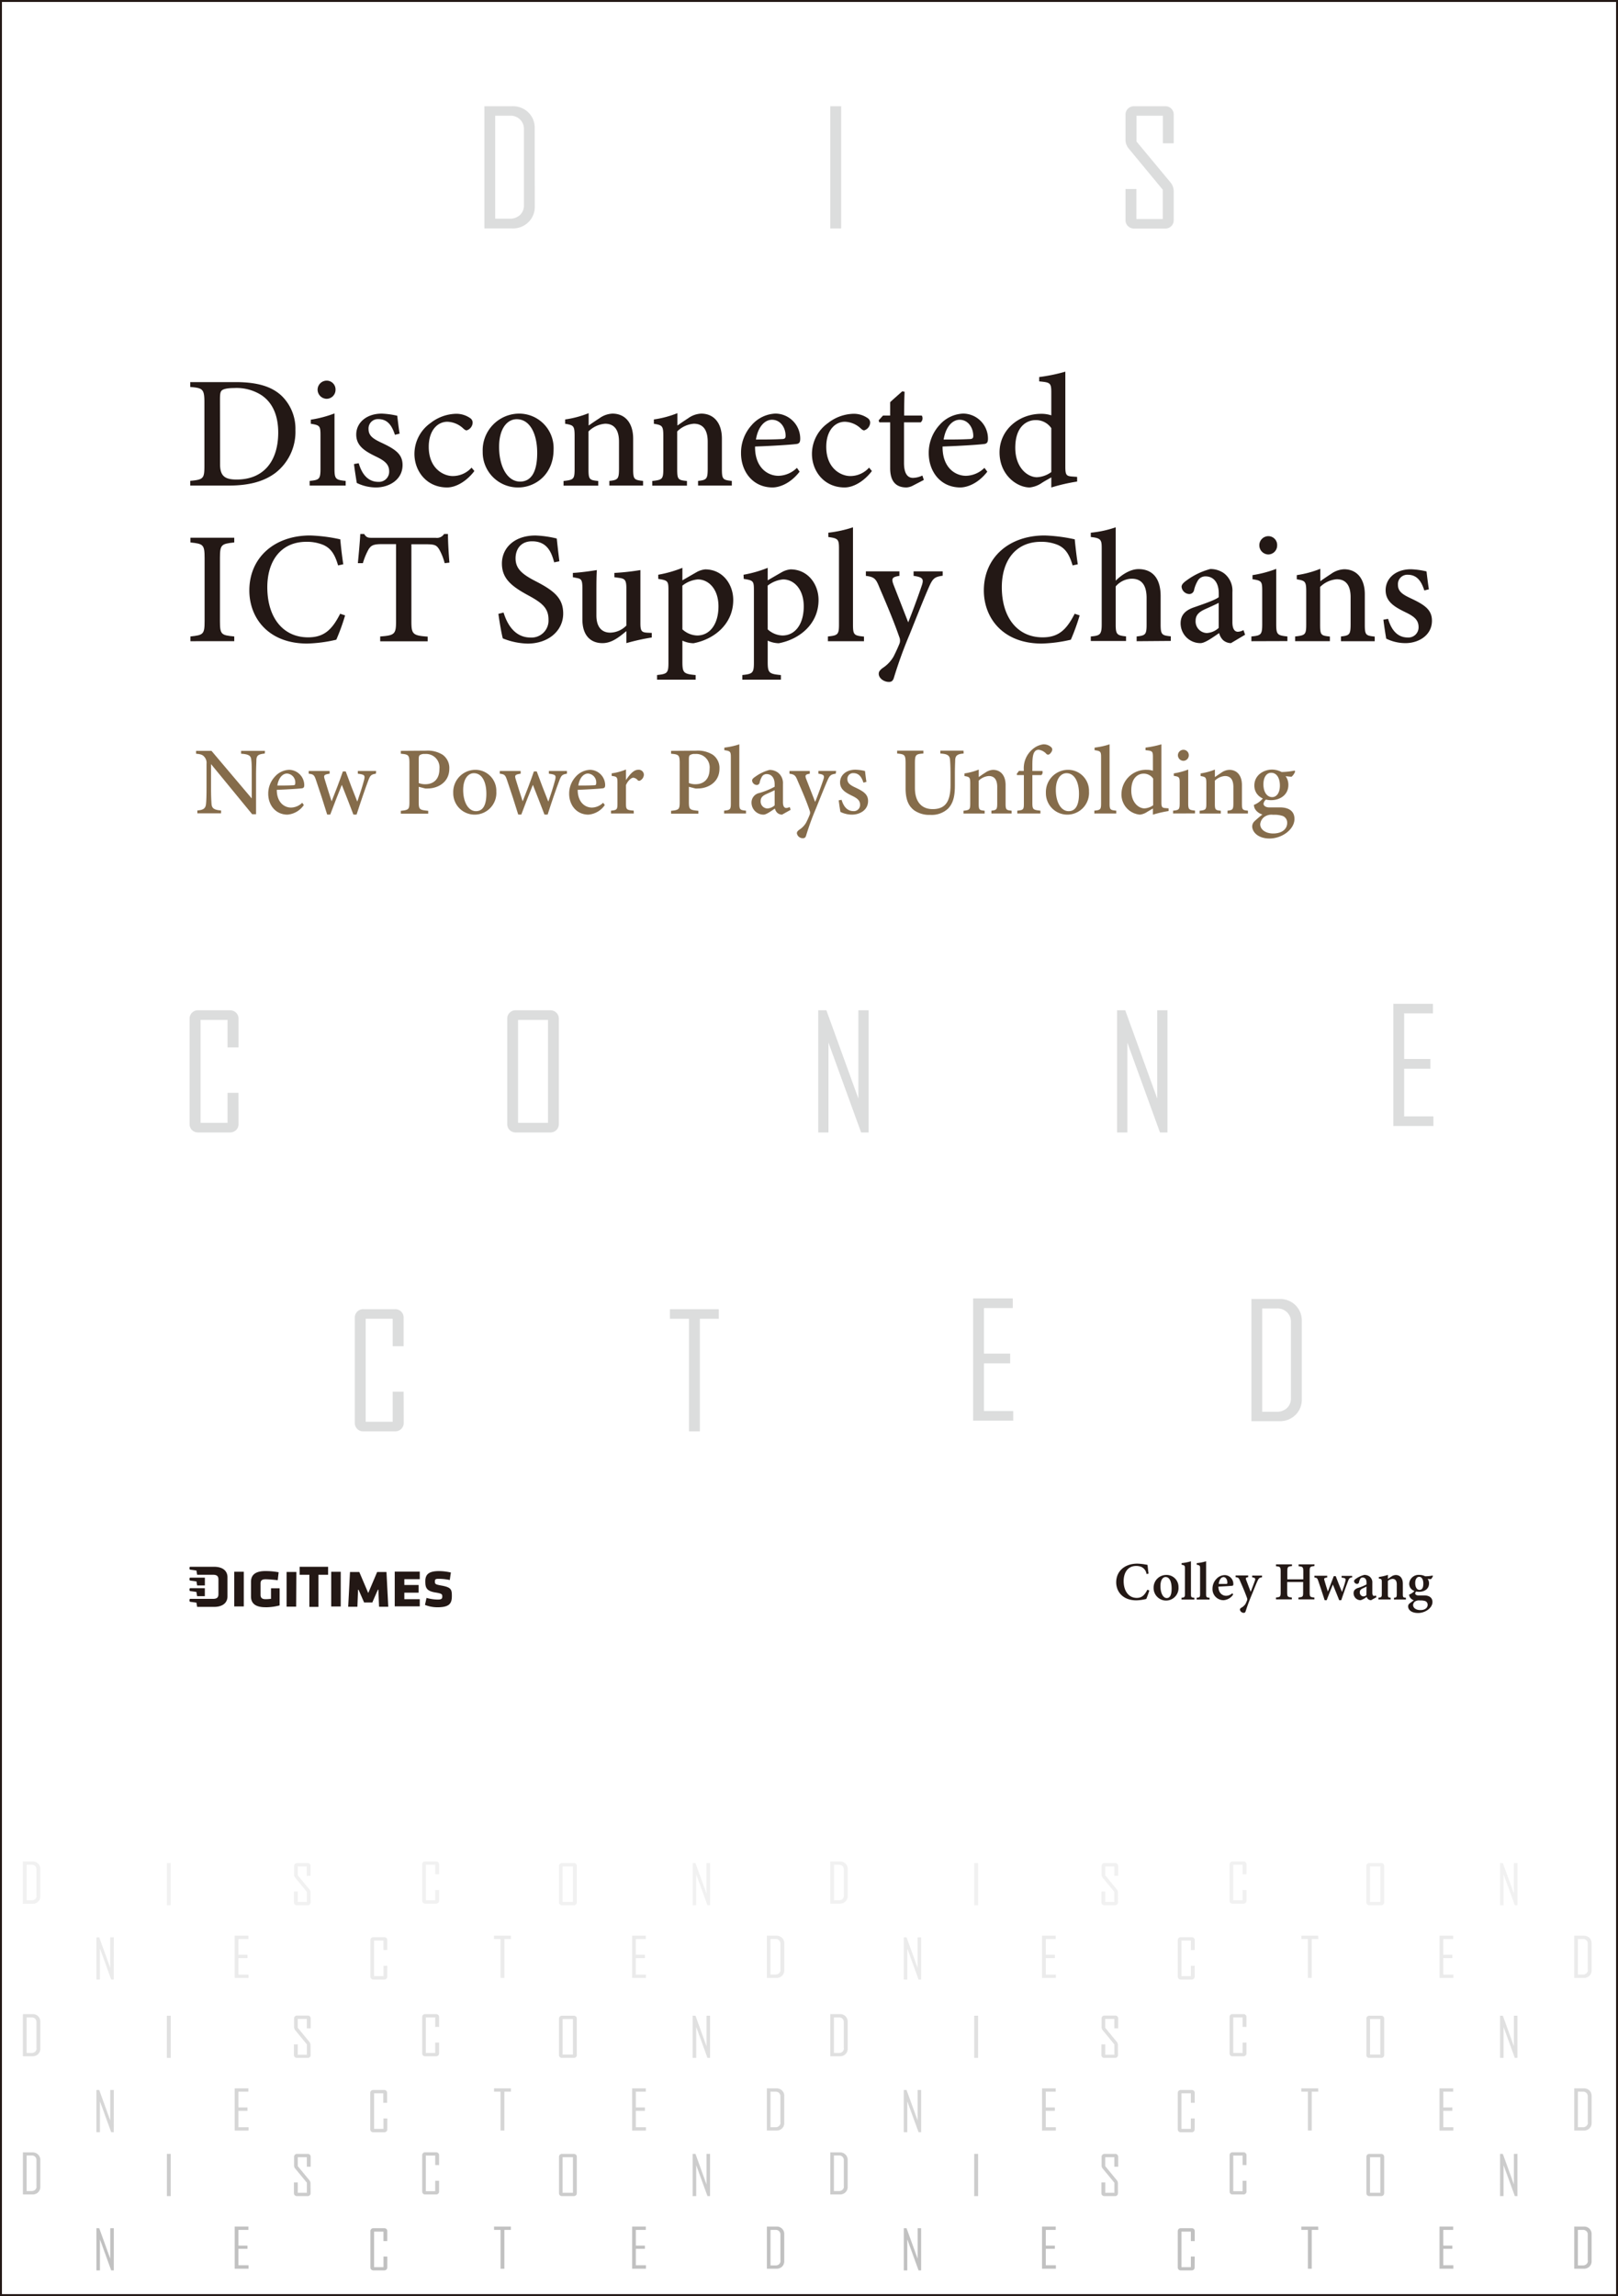 <svg xmlns="http://www.w3.org/2000/svg" viewBox="0 0 419.53 595.28"><rect x="0" y="0" width="419.53" height="595.28" fill="#333333" stroke="none"/><defs><style>.cls-1{fill:#fff;}.cls-1,.cls-2{stroke:#231815;stroke-miterlimit:10;}.cls-2{fill:none;stroke-width:1px;}.cls-3,.cls-4,.cls-5,.cls-6,.cls-7,.cls-8{fill:#bababa;}.cls-3{opacity:0.2;}.cls-4{opacity:0.3;}.cls-5{opacity:0.45;}.cls-6{opacity:0.6;}.cls-7{opacity:0.75;}.cls-8{opacity:0.9;}.cls-9{fill:#231815;}.cls-10{fill:#dcdddd;}.cls-11{fill:#856c4b;}</style></defs><g id="文字"><rect class="cls-1" width="419.53" height="595.28"/></g><g id="chain"><rect class="cls-2" width="419.53" height="595.28"/><path class="cls-3" d="M10.45,491.53A1.89,1.89,0,0,1,9.88,493a1.94,1.94,0,0,1-1.44.56H5.94V482.57h2.5a2,2,0,0,1,1.44.56,1.89,1.89,0,0,1,.57,1.42Zm-1-.1v-6.79a1.16,1.16,0,0,0-1.22-1.21H6.91v9.22h1.3a1.31,1.31,0,0,0,.91-.32A1.16,1.16,0,0,0,9.48,491.43Z"/><path class="cls-3" d="M44.27,493.93h-1V483h1Z"/><path class="cls-3" d="M80.54,493.16a.75.75,0,0,1-.21.55.75.75,0,0,1-.56.22H77a.75.75,0,0,1-.79-.77v-2.78h1v2.69h2.36v-2.6l-3-3.65a1.27,1.27,0,0,1-.32-.83v-2.22a.79.79,0,0,1,.22-.56A.8.8,0,0,1,77,483h2.75a.72.72,0,0,1,.77.77v2.54h-1v-2.45H77.21v2.3l3,3.65a1.24,1.24,0,0,1,.3.82Z"/><path class="cls-3" d="M113.85,492.73a.73.73,0,0,1-.22.56.77.77,0,0,1-.57.22h-2.81a.73.73,0,0,1-.56-.22.77.77,0,0,1-.22-.56v-9.38a.79.79,0,0,1,.22-.56.77.77,0,0,1,.56-.22h2.81a.81.81,0,0,1,.57.22.75.75,0,0,1,.22.56v2.54h-1v-2.46h-2.44v9.22h2.44V490h1Z"/><path class="cls-3" d="M149.56,493.16a.72.72,0,0,1-.22.55.75.75,0,0,1-.56.22h-3.06a.73.73,0,0,1-.56-.22.72.72,0,0,1-.22-.55v-9.39a.75.75,0,0,1,.22-.56.76.76,0,0,1,.56-.21h3.06a.78.78,0,0,1,.56.21.75.75,0,0,1,.22.56Zm-1-.09v-9.21h-2.68v9.21Z"/><path class="cls-3" d="M184.11,493.93h-.67l-2.92-8v8h-.92V483h.73l2.86,7.9V483h.92Z"/><path class="cls-3" d="M219.79,491.53a1.89,1.89,0,0,1-.57,1.42,1.94,1.94,0,0,1-1.43.56h-2.51V482.57h2.51a1.94,1.94,0,0,1,1.43.56,1.89,1.89,0,0,1,.57,1.42Zm-1-.1v-6.79a1.15,1.15,0,0,0-.34-.87,1.18,1.18,0,0,0-.88-.34h-1.34v9.22h1.29a1.34,1.34,0,0,0,.92-.32A1.19,1.19,0,0,0,218.82,491.43Z"/><path class="cls-3" d="M253.61,493.93h-1V483h1Z"/><path class="cls-3" d="M289.88,493.16a.75.75,0,0,1-.21.55.73.73,0,0,1-.56.22h-2.75a.73.73,0,0,1-.56-.22.72.72,0,0,1-.22-.55v-2.78h1v2.69h2.36v-2.6l-3-3.65a1.26,1.26,0,0,1-.31-.83v-2.22a.75.75,0,0,1,.22-.56.76.76,0,0,1,.56-.21h2.75a.76.76,0,0,1,.56.21.78.78,0,0,1,.21.56v2.54h-1v-2.45h-2.36v2.3l3,3.65a1.24,1.24,0,0,1,.3.82Z"/><path class="cls-3" d="M323.2,492.73a.74.74,0,0,1-.23.56.75.75,0,0,1-.56.22h-2.82a.75.75,0,0,1-.56-.22.76.76,0,0,1-.21-.56v-9.38a.74.74,0,0,1,.77-.78h2.82a.79.79,0,0,1,.56.22.75.75,0,0,1,.23.56v2.54h-1v-2.46h-2.43v9.22h2.43V490h1Z"/><path class="cls-3" d="M358.9,493.16a.72.72,0,0,1-.22.55.73.73,0,0,1-.56.22h-3.06a.75.75,0,0,1-.56-.22.75.75,0,0,1-.21-.55v-9.39a.72.72,0,0,1,.77-.77h3.06a.76.76,0,0,1,.56.21.75.75,0,0,1,.22.56Zm-1-.09v-9.21h-2.67v9.21Z"/><path class="cls-3" d="M393.45,493.93h-.67l-2.92-8v8h-.92V483h.73l2.87,7.9V483h.91Z"/><path class="cls-4" d="M29.5,513.19h-.67l-2.92-8.05v8.05H25V502.25h.73l2.86,7.9v-7.9h.92Z"/><path class="cls-4" d="M64.44,512.77H60.85V501.83H64.4v.86H61.82v4.08h2.35v.87H61.82v4.27h2.62Z"/><path class="cls-4" d="M100.42,512.41a.73.73,0,0,1-.22.56.81.81,0,0,1-.57.22H96.82a.77.77,0,0,1-.56-.22.73.73,0,0,1-.22-.56V503a.75.75,0,0,1,.78-.78h2.81a.77.77,0,0,1,.57.22.73.73,0,0,1,.22.56v2.54h-1v-2.46H97v9.22h2.43v-2.69h1Z"/><path class="cls-4" d="M167.49,512.77H163.9V501.83h3.55v.86h-2.58v4.08h2.35v.87h-2.35v4.27h2.62Z"/><path class="cls-4" d="M203.35,510.79a1.89,1.89,0,0,1-.57,1.42,2,2,0,0,1-1.44.56h-2.5V501.83h2.5a2,2,0,0,1,1.44.56,1.89,1.89,0,0,1,.57,1.42Zm-1-.1v-6.8A1.18,1.18,0,0,0,202,503a1.22,1.22,0,0,0-.88-.33h-1.35v9.22h1.3a1.27,1.27,0,0,0,.91-.33A1.14,1.14,0,0,0,202.38,510.69Z"/><path class="cls-4" d="M132.47,502.69h-1.69v10.08h-1V502.69H128.1v-.86h4.37Z"/><path class="cls-4" d="M238.84,513.19h-.67l-2.92-8.05v8.05h-.91V502.25h.72l2.87,7.9v-7.9h.91Z"/><path class="cls-4" d="M273.78,512.77h-3.59V501.83h3.55v.86h-2.58v4.08h2.35v.87h-2.35v4.27h2.62Z"/><path class="cls-4" d="M309.76,512.41a.73.73,0,0,1-.22.56.8.8,0,0,1-.56.22h-2.82a.75.75,0,0,1-.78-.78V503a.77.77,0,0,1,.22-.56.73.73,0,0,1,.56-.22H309a.76.76,0,0,1,.56.22.73.73,0,0,1,.22.56v2.54h-1v-2.46h-2.44v9.22h2.44v-2.69h1Z"/><path class="cls-4" d="M376.84,512.77h-3.59V501.83h3.55v.86h-2.58v4.08h2.35v.87h-2.35v4.27h2.62Z"/><path class="cls-4" d="M412.69,510.79a1.89,1.89,0,0,1-.57,1.42,2,2,0,0,1-1.43.56h-2.51V501.83h2.51a2,2,0,0,1,1.44.56,1.92,1.92,0,0,1,.56,1.42Zm-1-.1v-6.8a1.15,1.15,0,0,0-.34-.87,1.22,1.22,0,0,0-.88-.33h-1.34v9.22h1.29a1.3,1.3,0,0,0,.92-.33A1.17,1.17,0,0,0,411.72,510.69Z"/><path class="cls-4" d="M341.81,502.69h-1.69v10.08h-1V502.69h-1.7v-.86h4.36Z"/><path class="cls-5" d="M10.45,531.11a1.91,1.91,0,0,1-.57,1.42,2,2,0,0,1-1.44.55H5.94V522.15h2.5a2,2,0,0,1,1.44.55,1.91,1.91,0,0,1,.57,1.42Zm-1-.1v-6.8a1.18,1.18,0,0,0-.34-.87,1.22,1.22,0,0,0-.88-.33H6.91v9.21h1.3a1.31,1.31,0,0,0,.91-.32A1.15,1.15,0,0,0,9.48,531Z"/><path class="cls-5" d="M44.27,533.5h-1V522.57h1Z"/><path class="cls-5" d="M80.54,532.73a.72.72,0,0,1-.77.77H77a.8.8,0,0,1-.57-.21.79.79,0,0,1-.22-.56V530h1v2.69h2.36V530l-3-3.65a1.27,1.27,0,0,1-.32-.83v-2.22a.74.74,0,0,1,.79-.77h2.75a.78.78,0,0,1,.56.21.79.79,0,0,1,.21.56v2.55h-1v-2.46H77.21v2.3l3,3.65a1.26,1.26,0,0,1,.3.82Z"/><path class="cls-5" d="M113.85,532.31a.75.75,0,0,1-.22.56.8.8,0,0,1-.57.21h-2.81a.76.76,0,0,1-.56-.21.79.79,0,0,1-.22-.56v-9.39a.79.79,0,0,1,.22-.56.76.76,0,0,1,.56-.21h2.81a.8.8,0,0,1,.57.21.75.75,0,0,1,.22.56v2.55h-1V523h-2.44v9.21h2.44v-2.69h1Z"/><path class="cls-5" d="M149.56,532.73a.75.75,0,0,1-.22.56.78.78,0,0,1-.56.21h-3.06a.76.76,0,0,1-.56-.21.75.75,0,0,1-.22-.56v-9.39a.74.74,0,0,1,.78-.77h3.06a.78.78,0,0,1,.56.21.76.76,0,0,1,.22.56Zm-1-.09v-9.21h-2.68v9.21Z"/><path class="cls-5" d="M184.11,533.5h-.67l-2.92-8v8h-.92V522.57h.73l2.86,7.9v-7.9h.92Z"/><path class="cls-5" d="M219.79,531.11a1.91,1.91,0,0,1-.57,1.42,2,2,0,0,1-1.43.55h-2.51V522.15h2.51a1.94,1.94,0,0,1,1.43.55,1.91,1.91,0,0,1,.57,1.42Zm-1-.1v-6.8a1.15,1.15,0,0,0-.34-.87,1.22,1.22,0,0,0-.88-.33h-1.34v9.21h1.29a1.34,1.34,0,0,0,.92-.32A1.18,1.18,0,0,0,218.82,531Z"/><path class="cls-5" d="M253.61,533.5h-1V522.57h1Z"/><path class="cls-5" d="M289.88,532.73a.78.78,0,0,1-.21.56.76.76,0,0,1-.56.21h-2.75a.76.76,0,0,1-.56-.21.75.75,0,0,1-.22-.56V530h1v2.69h2.36V530l-3-3.65a1.26,1.26,0,0,1-.31-.83v-2.22a.74.74,0,0,1,.78-.77h2.75a.76.76,0,0,1,.56.21.79.79,0,0,1,.21.56v2.55h-1v-2.46h-2.36v2.3l3,3.65a1.26,1.26,0,0,1,.3.82Z"/><path class="cls-5" d="M323.2,532.31a.75.75,0,0,1-.23.56.78.78,0,0,1-.56.21h-2.82a.72.72,0,0,1-.77-.77v-9.39a.72.72,0,0,1,.77-.77h2.82a.78.78,0,0,1,.56.21.75.75,0,0,1,.23.56v2.55h-1V523h-2.43v9.21h2.43v-2.69h1Z"/><path class="cls-5" d="M358.9,532.73a.75.75,0,0,1-.22.56.76.76,0,0,1-.56.21h-3.06a.72.72,0,0,1-.77-.77v-9.39a.79.79,0,0,1,.21-.56.78.78,0,0,1,.56-.21h3.06a.74.74,0,0,1,.78.77Zm-1-.09v-9.21h-2.67v9.21Z"/><path class="cls-5" d="M393.45,533.5h-.67l-2.92-8v8h-.92V522.57h.73l2.87,7.9v-7.9h.91Z"/><path class="cls-6" d="M29.5,552.76h-.67l-2.92-8v8H25V541.82h.73l2.86,7.91v-7.91h.92Z"/><path class="cls-6" d="M64.44,552.34H60.85V541.4H64.4v.86H61.82v4.08h2.35v.88H61.82v4.26h2.62Z"/><path class="cls-6" d="M100.42,552a.73.73,0,0,1-.22.56.77.77,0,0,1-.57.22H96.82A.75.75,0,0,1,96,552V542.6a.73.73,0,0,1,.22-.56.77.77,0,0,1,.56-.22h2.81a.81.81,0,0,1,.57.22.73.73,0,0,1,.22.56v2.54h-1v-2.46H97v9.22h2.43v-2.69h1Z"/><path class="cls-6" d="M167.49,552.34H163.9V541.4h3.55v.86h-2.58v4.08h2.35v.88h-2.35v4.26h2.62Z"/><path class="cls-6" d="M203.35,550.36a1.89,1.89,0,0,1-.57,1.42,2,2,0,0,1-1.44.56h-2.5V541.4h2.5a2,2,0,0,1,1.44.56,1.89,1.89,0,0,1,.57,1.42Zm-1-.1v-6.8a1.2,1.2,0,0,0-.34-.87,1.22,1.22,0,0,0-.88-.33h-1.35v9.22h1.3a1.27,1.27,0,0,0,.91-.33A1.12,1.12,0,0,0,202.38,550.26Z"/><path class="cls-6" d="M132.47,542.26h-1.69v10.08h-1V542.26H128.1v-.86h4.37Z"/><path class="cls-6" d="M238.84,552.76h-.67l-2.92-8v8h-.91V541.82h.72l2.87,7.91v-7.91h.91Z"/><path class="cls-6" d="M273.78,552.34h-3.59V541.4h3.55v.86h-2.58v4.08h2.35v.88h-2.35v4.26h2.62Z"/><path class="cls-6" d="M309.76,552a.73.73,0,0,1-.22.56.76.76,0,0,1-.56.22h-2.82a.73.73,0,0,1-.56-.22.77.77,0,0,1-.22-.56V542.6a.75.75,0,0,1,.78-.78H309a.8.8,0,0,1,.56.22.73.73,0,0,1,.22.56v2.54h-1v-2.46h-2.44v9.22h2.44v-2.69h1Z"/><path class="cls-6" d="M376.84,552.34h-3.59V541.4h3.55v.86h-2.58v4.08h2.35v.88h-2.35v4.26h2.62Z"/><path class="cls-6" d="M412.69,550.36a1.89,1.89,0,0,1-.57,1.42,2,2,0,0,1-1.43.56h-2.51V541.4h2.51a2,2,0,0,1,1.44.56,1.92,1.92,0,0,1,.56,1.42Zm-1-.1v-6.8a1.16,1.16,0,0,0-.34-.87,1.22,1.22,0,0,0-.88-.33h-1.34v9.22h1.29a1.3,1.3,0,0,0,.92-.33A1.15,1.15,0,0,0,411.72,550.26Z"/><path class="cls-6" d="M341.81,542.26h-1.69v10.08h-1V542.26h-1.7v-.86h4.36Z"/><path class="cls-7" d="M10.45,566.93a1.89,1.89,0,0,1-.57,1.42,2,2,0,0,1-1.44.56H5.94V558h2.5a2,2,0,0,1,1.44.56,1.89,1.89,0,0,1,.57,1.42Zm-1-.1V560a1.15,1.15,0,0,0-1.22-1.2H6.91v9.22h1.3a1.27,1.27,0,0,0,.91-.33A1.12,1.12,0,0,0,9.48,566.83Z"/><path class="cls-7" d="M44.27,569.33h-1V558.39h1Z"/><path class="cls-7" d="M80.54,568.55a.76.76,0,0,1-.21.56.75.75,0,0,1-.56.22H77a.75.75,0,0,1-.79-.78v-2.77h1v2.69h2.36v-2.61l-3-3.64a1.29,1.29,0,0,1-.32-.83v-2.22a.79.79,0,0,1,.22-.56.81.81,0,0,1,.57-.22h2.75a.74.74,0,0,1,.77.78v2.54h-1v-2.46H77.21v2.31l3,3.65a1.23,1.23,0,0,1,.3.81Z"/><path class="cls-7" d="M113.85,568.13a.73.73,0,0,1-.22.56.77.77,0,0,1-.57.22h-2.81a.73.73,0,0,1-.56-.22.77.77,0,0,1-.22-.56v-9.38a.75.75,0,0,1,.78-.78h2.81a.81.81,0,0,1,.57.22.73.73,0,0,1,.22.56v2.54h-1v-2.46h-2.44v9.22h2.44v-2.69h1Z"/><path class="cls-7" d="M149.56,568.55a.73.73,0,0,1-.22.56.75.75,0,0,1-.56.22h-3.06a.75.75,0,0,1-.78-.78v-9.38a.75.75,0,0,1,.22-.56.77.77,0,0,1,.56-.22h3.06a.79.79,0,0,1,.56.22.75.75,0,0,1,.22.56Zm-1-.08v-9.22h-2.68v9.22Z"/><path class="cls-7" d="M184.11,569.33h-.67l-2.92-8v8h-.92V558.39h.73l2.86,7.91v-7.91h.92Z"/><path class="cls-7" d="M219.79,566.93a1.89,1.89,0,0,1-.57,1.42,2,2,0,0,1-1.43.56h-2.51V558h2.51a1.94,1.94,0,0,1,1.43.56,1.89,1.89,0,0,1,.57,1.42Zm-1-.1V560a1.18,1.18,0,0,0-.34-.87,1.22,1.22,0,0,0-.88-.33h-1.34v9.22h1.29a1.3,1.3,0,0,0,.92-.33A1.15,1.15,0,0,0,218.82,566.83Z"/><path class="cls-7" d="M253.61,569.33h-1V558.39h1Z"/><path class="cls-7" d="M289.88,568.55a.76.76,0,0,1-.21.56.73.73,0,0,1-.56.22h-2.75a.75.75,0,0,1-.78-.78v-2.77h1v2.69h2.36v-2.61l-3-3.64a1.28,1.28,0,0,1-.31-.83v-2.22a.75.75,0,0,1,.22-.56.77.77,0,0,1,.56-.22h2.75a.77.77,0,0,1,.56.22.78.78,0,0,1,.21.56v2.54h-1v-2.46h-2.36v2.31l3,3.65a1.23,1.23,0,0,1,.3.81Z"/><path class="cls-7" d="M323.2,568.13a.74.74,0,0,1-.23.56.75.75,0,0,1-.56.22h-2.82a.75.75,0,0,1-.56-.22.76.76,0,0,1-.21-.56v-9.38a.76.76,0,0,1,.21-.56.79.79,0,0,1,.56-.22h2.82a.79.79,0,0,1,.56.22.74.74,0,0,1,.23.56v2.54h-1v-2.46h-2.43v9.22h2.43v-2.69h1Z"/><path class="cls-7" d="M358.9,568.55a.75.75,0,0,1-.78.78h-3.06a.75.75,0,0,1-.56-.22.76.76,0,0,1-.21-.56v-9.38a.74.74,0,0,1,.77-.78h3.06a.77.77,0,0,1,.56.22.75.75,0,0,1,.22.56Zm-1-.08v-9.22h-2.67v9.22Z"/><path class="cls-7" d="M393.45,569.33h-.67l-2.92-8v8h-.92V558.39h.73l2.87,7.91v-7.91h.91Z"/><path class="cls-8" d="M29.5,588.59h-.67l-2.92-8.05v8.05H25V577.65h.73l2.86,7.9v-7.9h.92Z"/><path class="cls-8" d="M64.44,588.16H60.85V577.23H64.4v.86H61.82v4.08h2.35V583H61.82v4.26h2.62Z"/><path class="cls-8" d="M100.42,587.81a.75.75,0,0,1-.22.56.81.81,0,0,1-.57.22H96.82a.77.77,0,0,1-.56-.22.75.75,0,0,1-.22-.56v-9.38a.75.75,0,0,1,.78-.78h2.81a.77.77,0,0,1,.57.22.73.73,0,0,1,.22.56V581h-1v-2.46H97v9.22h2.43V585h1Z"/><path class="cls-8" d="M167.49,588.16H163.9V577.23h3.55v.86h-2.58v4.08h2.35V583h-2.35v4.26h2.62Z"/><path class="cls-8" d="M203.35,586.19a1.91,1.91,0,0,1-.57,1.42,2,2,0,0,1-1.44.55h-2.5V577.23h2.5a1.94,1.94,0,0,1,1.44.55,1.91,1.91,0,0,1,.57,1.43Zm-1-.1v-6.8a1.18,1.18,0,0,0-.34-.87,1.22,1.22,0,0,0-.88-.33h-1.35v9.21h1.3A1.27,1.27,0,0,0,202,587,1.14,1.14,0,0,0,202.38,586.09Z"/><path class="cls-8" d="M132.47,578.09h-1.69v10.07h-1V578.09H128.1v-.86h4.37Z"/><path class="cls-8" d="M238.84,588.59h-.67l-2.92-8.05v8.05h-.91V577.65h.72l2.87,7.9v-7.9h.91Z"/><path class="cls-8" d="M273.78,588.16h-3.59V577.23h3.55v.86h-2.58v4.08h2.35V583h-2.35v4.26h2.62Z"/><path class="cls-8" d="M309.76,587.81a.75.75,0,0,1-.22.56.8.8,0,0,1-.56.22h-2.82a.77.77,0,0,1-.56-.22.79.79,0,0,1-.22-.56v-9.38a.77.77,0,0,1,.22-.56.73.73,0,0,1,.56-.22H309a.76.76,0,0,1,.56.22.73.73,0,0,1,.22.56V581h-1v-2.46h-2.44v9.22h2.44V585h1Z"/><path class="cls-8" d="M376.84,588.16h-3.59V577.23h3.55v.86h-2.58v4.08h2.35V583h-2.35v4.26h2.62Z"/><path class="cls-8" d="M412.69,586.19a1.91,1.91,0,0,1-.57,1.42,2,2,0,0,1-1.43.55h-2.51V577.23h2.51a2,2,0,0,1,1.44.55,1.94,1.94,0,0,1,.56,1.43Zm-1-.1v-6.8a1.15,1.15,0,0,0-.34-.87,1.22,1.22,0,0,0-.88-.33h-1.34v9.21h1.29a1.29,1.29,0,0,0,.92-.32A1.17,1.17,0,0,0,411.72,586.09Z"/><path class="cls-8" d="M341.81,578.09h-1.69v10.07h-1V578.09h-1.7v-.86h4.36Z"/><path class="cls-9" d="M61.06,99.06c5.72,0,9.43,1.15,12,3.59a11.91,11.91,0,0,1,3.54,8.86,13.44,13.44,0,0,1-5.16,11.07c-3.12,2.35-7.11,3.3-12.11,3.3h-10v-1.22c3.47-.32,3.67-.62,3.67-4V104.32c0-3.53-.48-3.72-3.67-4V99.06Zm-4,21.26c0,3.07,1.21,4,4.29,4,7.1,0,10.79-4.86,10.79-12.19,0-4.39-1.45-7.81-4.46-9.76a12,12,0,0,0-7-1.77c-1.8,0-2.74.27-3.12.58s-.52.77-.52,2.3Z"/><path class="cls-9" d="M80.29,125.88v-1.2c2.53-.26,2.81-.45,2.81-3.28V113c0-2.6-.14-2.76-2.51-3.14v-1.06a30,30,0,0,0,6.14-1.62V121.4c0,2.8.27,3,2.9,3.28v1.2Zm4.39-22.49a2.39,2.39,0,0,1-2.33-2.32,2.36,2.36,0,0,1,2.37-2.39A2.29,2.29,0,0,1,87,101.07,2.33,2.33,0,0,1,84.68,103.39Z"/><path class="cls-9" d="M102.4,112.72c-.81-2.48-1.94-4.07-4.35-4.07a2.43,2.43,0,0,0-2.49,2.59c0,1.71,1.16,2.53,3.45,3.58,3.51,1.66,5.37,2.92,5.37,5.74,0,3.86-3.55,5.81-6.87,5.81a11.3,11.3,0,0,1-5-1.17c-.19-1.15-.57-3.52-.72-4.9l1.22-.21c.77,2.63,2.26,4.83,5.11,4.83a2.64,2.64,0,0,0,2.79-2.69c0-1.75-1-2.7-3.28-3.8-2.86-1.39-5.26-2.73-5.26-5.78S95,107.23,99,107.23a21.5,21.5,0,0,1,4,.55c.12,1,.42,3.62.62,4.64Z"/><path class="cls-9" d="M123,122.11c-1.84,2.46-4.6,4.26-7.08,4.26-5.32,0-8.46-4.25-8.46-8.7a9.82,9.82,0,0,1,4.17-8,11.13,11.13,0,0,1,6.44-2.39,6.24,6.24,0,0,1,3.8,1.09,1.4,1.4,0,0,1,.68,1.26,2.18,2.18,0,0,1-1.55,1.94c-.22,0-.41-.09-.81-.42a6.28,6.28,0,0,0-4.19-1.81c-2.52,0-4.83,2.18-4.83,6.5,0,5.69,3.9,7.57,6.18,7.57a6.52,6.52,0,0,0,4.92-2.18Z"/><path class="cls-9" d="M134.46,107.23a8.93,8.93,0,0,1,9.08,9.26c0,6.68-4.92,9.88-9.11,9.88a9.12,9.12,0,0,1-9.27-9.26A9.5,9.5,0,0,1,134.46,107.23Zm-.5,1.45c-2.38,0-4.55,2.33-4.55,7.17,0,5.22,2.2,9,5.44,9,2.38,0,4.44-1.72,4.44-7.44C139.29,112.46,137.4,108.68,134,108.68Z"/><path class="cls-9" d="M158,125.88v-1.2c2.28-.25,2.5-.52,2.5-3.33V114.5c0-2.9-1.11-4.65-3.6-4.65a6.85,6.85,0,0,0-4.31,2v9.72c0,2.78.23,2.88,2.53,3.13v1.2h-9v-1.2c2.62-.31,2.87-.45,2.87-3.16V113c0-2.64-.3-2.77-2.45-3.14v-1.12a26,26,0,0,0,6.09-1.63c0,.88,0,2.22,0,3.21.82-.58,1.73-1.2,2.78-1.88a6.23,6.23,0,0,1,3.38-1.21c3.31,0,5.38,2.44,5.38,6.48v7.83c0,2.76.25,2.88,2.57,3.14v1.2Z"/><path class="cls-9" d="M181,125.88v-1.2c2.28-.25,2.5-.52,2.5-3.33V114.5c0-2.9-1.1-4.65-3.6-4.65a6.85,6.85,0,0,0-4.31,2v9.72c0,2.78.23,2.88,2.53,3.13v1.2h-9v-1.2c2.62-.31,2.87-.45,2.87-3.16V113c0-2.64-.3-2.77-2.45-3.14v-1.12a26.2,26.2,0,0,0,6.1-1.63c0,.88,0,2.22,0,3.21.83-.58,1.73-1.2,2.78-1.88a6.23,6.23,0,0,1,3.38-1.21c3.31,0,5.38,2.44,5.38,6.48v7.83c0,2.76.25,2.88,2.57,3.14v1.2Z"/><path class="cls-9" d="M207.33,122.28c-2.62,3.37-5.58,4.09-7,4.09-5.13,0-8.19-4.11-8.19-8.89a10.65,10.65,0,0,1,2.75-7.26,8.62,8.62,0,0,1,6.2-3,6.49,6.49,0,0,1,6.4,6.46c0,.8-.14,1.23-.77,1.39-.82.17-6.19.53-10.94.69-.07,5.32,3.14,7.59,6.08,7.59a7,7,0,0,0,4.77-2.06Zm-7.17-13.46c-1.85,0-3.63,1.81-4.15,5.13,2.2,0,4.38,0,6.69-.12.71,0,1-.19,1-.82C203.7,110.84,202.35,108.82,200.16,108.82Z"/><path class="cls-9" d="M226.07,122.11c-1.84,2.46-4.6,4.26-7.08,4.26-5.32,0-8.46-4.25-8.46-8.7a9.82,9.82,0,0,1,4.17-8,11.13,11.13,0,0,1,6.44-2.39,6.24,6.24,0,0,1,3.8,1.09,1.4,1.4,0,0,1,.68,1.26,2.18,2.18,0,0,1-1.55,1.94c-.22,0-.41-.09-.81-.42a6.28,6.28,0,0,0-4.19-1.81c-2.52,0-4.83,2.18-4.83,6.5,0,5.69,3.9,7.57,6.18,7.57a6.5,6.5,0,0,0,4.92-2.18Z"/><path class="cls-9" d="M236.79,125.85a4.11,4.11,0,0,1-1.75.52c-2.74,0-4.23-1.58-4.23-5V109.49H228l-.18-.5,1.13-1.26h1.86v-3.46c.89-.86,2.24-2,3.14-2.83l.6.13c-.07,1.62-.12,4-.11,6.16H239a1.37,1.37,0,0,1-.27,1.76h-4.33V120c0,3.32,1.32,3.89,2.34,3.89a5.93,5.93,0,0,0,2.42-.61l.38,1.14Z"/><path class="cls-9" d="M256,122.28c-2.62,3.37-5.58,4.09-7,4.09-5.12,0-8.19-4.11-8.19-8.89a10.66,10.66,0,0,1,2.76-7.26,8.6,8.6,0,0,1,6.2-3,6.49,6.49,0,0,1,6.4,6.46c0,.8-.14,1.23-.77,1.39-.82.17-6.2.53-11,.69-.07,5.32,3.14,7.59,6.08,7.59a7,7,0,0,0,4.77-2.06Zm-7.17-13.46c-1.86,0-3.63,1.81-4.15,5.13,2.2,0,4.38,0,6.68-.12.72,0,1-.19,1-.82C252.35,110.84,251,108.82,248.81,108.82Z"/><path class="cls-9" d="M279.29,124.84a47.23,47.23,0,0,0-6.7,1.54v-2.63c-.74.46-1.81,1-2.55,1.51a6.77,6.77,0,0,1-3.05,1.11c-3.33,0-7.82-3.25-7.82-9.09s5-10,10.82-10a8.2,8.2,0,0,1,2.6.4V101.8c0-2.56-.27-2.66-3.14-2.93V97.75a44.81,44.81,0,0,0,6.78-1.4V121c0,2.16.28,2.43,1.81,2.54l1.25.09ZM272.59,111a4.8,4.8,0,0,0-4.11-2.09c-1.85,0-5.23,1.24-5.23,7.18,0,5.07,3.08,7.59,5.58,7.63a6.84,6.84,0,0,0,3.76-1.34Z"/><path class="cls-9" d="M49.38,166.23V165c3.34-.36,3.67-.54,3.67-4V144.71c0-3.53-.34-3.73-3.67-4.08v-1.22H60.74v1.22c-3.37.36-3.71.55-3.71,4.08V161c0,3.53.34,3.67,3.71,4v1.22Z"/><path class="cls-9" d="M89.48,159.54a53.53,53.53,0,0,1-2.28,6.3,36.85,36.85,0,0,1-7.55,1c-10.09,0-15-6.66-15-13.77,0-8.44,6.42-14.25,15.78-14.25a42.67,42.67,0,0,1,7.8,1c.17,1.87.46,4.45.78,6.47l-1.35.29c-.83-2.85-1.86-4.51-4-5.38a11.18,11.18,0,0,0-4.2-.74c-6.66,0-10.15,5-10.15,11.77,0,7.89,4.09,13,10.58,13,4.08,0,6.19-1.92,8.31-6.12Z"/><path class="cls-9" d="M115.3,146a15.06,15.06,0,0,0-1.4-3.54c-.68-1.07-1.07-1.36-3.37-1.36h-3.86v20c0,3.27.34,3.68,4.22,3.94v1.22H98.58V165c3.78-.26,4.11-.64,4.11-3.94v-20H99.16c-2.28,0-2.94.27-3.65,1.46A17.6,17.6,0,0,0,94.09,146h-1.3c.25-2.61.51-5.32.63-7.57h1c.62,1,1.08,1,2.25,1H113a2.18,2.18,0,0,0,2.15-1h1c0,1.9.17,5,.38,7.43Z"/><path class="cls-9" d="M143.69,145.78c-.72-2.71-1.88-5.45-5.74-5.45-3.07,0-4.27,2.23-4.27,4.41,0,2.74,1.77,4.17,5.23,5.95,4.85,2.49,7.12,4.44,7.12,8.38,0,4.43-3.81,7.78-9.24,7.78a18.17,18.17,0,0,1-6.42-1.35c-.31-1.12-.85-4.19-1.14-6.36l1.34-.34c.83,2.73,2.73,6.48,7,6.48a4.4,4.4,0,0,0,4.65-4.64c0-3-1.65-4.34-5.26-6.3-4.32-2.34-6.82-4.34-6.82-8.26s3.11-7.25,8.69-7.25a26.78,26.78,0,0,1,5.53.78c.16,1.49.35,3.23.68,5.9Z"/><path class="cls-9" d="M169,165.27a54.26,54.26,0,0,0-6.59,1.46v-3.12c-2.13,1.78-3.93,3.12-6.2,3.12-2.89,0-5.2-1.79-5.2-6.14v-8.1c0-2.17-.32-2.41-1.36-2.63l-1.11-.22v-1.11c1.84-.09,4.66-.48,6.22-.74-.11,1.4-.12,3.41-.12,6.06v5.69c0,3.46,1.8,4.47,3.58,4.47a6,6,0,0,0,4.19-1.84v-9.68c0-2.16-.44-2.46-1.8-2.67l-1.31-.18v-1.11a63.13,63.13,0,0,0,6.75-.74v13.76c0,2.07.31,2.39,1.84,2.48l1.11.05Z"/><path class="cls-9" d="M170.67,149a31.72,31.72,0,0,0,6.27-1.79v3.24c.12-.07,3.31-1.92,3.47-2a5.7,5.7,0,0,1,2.44-.84c4.54,0,7.27,3.87,7.27,7.93,0,6.23-4.92,10.2-10.31,11.22a7.14,7.14,0,0,1-2.87-.68v5.46c0,2.92.31,3.17,3.43,3.47v1.19h-10V175c2.65-.28,2.95-.52,2.95-3.19V153.08c0-2.43-.11-2.61-2.64-3Zm6.27,14.16a5.92,5.92,0,0,0,3.83,1.59c3.33,0,5.52-3,5.52-7.54s-2.59-7-5.36-7a7.54,7.54,0,0,0-4,1.62Z"/><path class="cls-9" d="M192.79,149a31.72,31.72,0,0,0,6.27-1.79v3.24c.11-.07,3.3-1.92,3.46-2a5.74,5.74,0,0,1,2.45-.84c4.54,0,7.27,3.87,7.27,7.93,0,6.23-4.92,10.2-10.31,11.22a7.09,7.09,0,0,1-2.87-.68v5.46c0,2.92.31,3.17,3.42,3.47v1.19h-10V175c2.65-.28,3-.52,3-3.19V153.08c0-2.43-.11-2.61-2.64-3Zm6.27,14.16a5.9,5.9,0,0,0,3.82,1.59c3.34,0,5.52-3,5.52-7.54s-2.58-7-5.36-7a7.54,7.54,0,0,0-4,1.62Z"/><path class="cls-9" d="M214.67,166.23V165c2.59-.27,2.87-.48,2.87-3.18V142.27c0-2.45-.21-2.7-2.76-3.05V138.1a31.07,31.07,0,0,0,6.39-1.4v25.15c0,2.73.23,2.93,2.85,3.18v1.2Z"/><path class="cls-9" d="M244.43,149.25c-2.11.32-2.56.66-3.59,3s-2.16,5.14-4.92,12.06a113.9,113.9,0,0,0-4.14,11.39c-.25.87-.71,1.09-1.28,1.09-1.37,0-2.65-1-2.65-2.1,0-.56.28-.92.94-1.46a8.86,8.86,0,0,0,2.89-3c.79-1.55,1.38-2.94,1.58-3.46a2.37,2.37,0,0,0-.1-1.67c-1.71-4.93-4-10.11-5.16-12.86-.87-2.17-1.27-2.67-3.49-2.95v-1.17h8.7v1.17c-1.88.28-2.1.68-1.58,2.16l3.86,9.89c1.11-2.75,2.73-7.18,3.58-9.73.48-1.53.14-2-2.19-2.32v-1.17h7.55Z"/><path class="cls-9" d="M279.94,159.54a53.53,53.53,0,0,1-2.28,6.3,36.87,36.87,0,0,1-7.56,1c-10.08,0-15-6.66-15-13.77,0-8.44,6.41-14.25,15.78-14.25a42.4,42.4,0,0,1,7.79,1c.18,1.87.47,4.45.79,6.47l-1.35.29c-.83-2.85-1.87-4.51-4-5.38a11.18,11.18,0,0,0-4.2-.74c-6.66,0-10.15,5-10.15,11.77,0,7.89,4.08,13,10.58,13,4.08,0,6.18-1.92,8.31-6.12Z"/><path class="cls-9" d="M294.72,166.23V165c2.29-.25,2.58-.48,2.58-3.11v-6.86c0-3.38-1.32-5-3.88-5a5.61,5.61,0,0,0-4.13,2v9.84c0,2.6.31,2.86,2.68,3.11v1.2h-9.14V165c2.33-.21,2.83-.41,2.83-3.14V142.14c0-2.13-.14-2.65-2.83-2.92V138.1a27.69,27.69,0,0,0,6.46-1.4v13.84c1.48-1.47,3.71-3,5.91-3,3.42,0,5.74,2.15,5.74,7v7.31c0,2.7.32,2.88,2.64,3.11v1.2Z"/><path class="cls-9" d="M319.17,166.73a3.19,3.19,0,0,1-2.06-.8,3.93,3.93,0,0,1-1-1.8c-1.64,1.1-3.66,2.6-4.85,2.6a5.13,5.13,0,0,1-5.14-5.12c0-2.06,1.1-3.32,3.35-4.12,2.5-.87,5.63-1.93,6.54-2.68v-1c0-2.79-1.36-4.39-3.44-4.39a2.3,2.3,0,0,0-1.88.93A8.52,8.52,0,0,0,309.6,153a1.25,1.25,0,0,1-1.31,1,2.08,2.08,0,0,1-1.92-1.88c0-.6.53-1.11,1.37-1.7a18.2,18.2,0,0,1,6.06-2.9,6,6,0,0,1,3.61,1.13,5.67,5.67,0,0,1,2.14,4.84v7.82c0,1.91.69,2.47,1.42,2.47a3.28,3.28,0,0,0,1.45-.43l.42,1.2ZM316,156.29c-.88.45-2.63,1.24-3.56,1.65-1.52.7-2.43,1.48-2.43,3a3,3,0,0,0,2.89,3.17,4.87,4.87,0,0,0,3.1-1.34Z"/><path class="cls-9" d="M324.47,166.23V165c2.53-.25,2.81-.45,2.81-3.28v-8.42c0-2.6-.14-2.76-2.52-3.14v-1.06a29.88,29.88,0,0,0,6.15-1.62v14.24c0,2.8.27,3,2.9,3.28v1.2Zm4.38-22.49a2.38,2.38,0,0,1-2.32-2.32A2.35,2.35,0,0,1,328.9,139a2.28,2.28,0,0,1,2.25,2.39A2.32,2.32,0,0,1,328.85,143.74Z"/><path class="cls-9" d="M347.7,166.23V165c2.28-.25,2.5-.51,2.5-3.33v-6.85c0-2.9-1.1-4.65-3.6-4.65a6.85,6.85,0,0,0-4.31,2v9.72c0,2.79.23,2.88,2.53,3.13v1.2h-9V165c2.62-.3,2.87-.45,2.87-3.16v-8.52c0-2.64-.3-2.76-2.45-3.14V149.1a26.72,26.72,0,0,0,6.1-1.64c0,.88,0,2.23,0,3.21.83-.58,1.73-1.2,2.78-1.88a6.23,6.23,0,0,1,3.38-1.21c3.31,0,5.38,2.44,5.38,6.48v7.83c0,2.76.25,2.89,2.57,3.14v1.2Z"/><path class="cls-9" d="M369.31,153.07c-.8-2.48-1.94-4.07-4.35-4.07a2.43,2.43,0,0,0-2.49,2.59c0,1.72,1.17,2.53,3.45,3.58,3.51,1.66,5.37,2.93,5.37,5.75,0,3.85-3.55,5.81-6.86,5.81a11.22,11.22,0,0,1-5-1.17c-.2-1.16-.57-3.53-.73-4.91l1.22-.21c.77,2.63,2.26,4.83,5.11,4.83a2.63,2.63,0,0,0,2.79-2.69c0-1.75-1-2.7-3.28-3.8-2.86-1.39-5.26-2.73-5.26-5.78s2.58-5.42,6.55-5.42a20.42,20.42,0,0,1,4.05.56c.12,1,.43,3.62.62,4.63Z"/><path class="cls-10" d="M138.66,53.49A5.51,5.51,0,0,1,137,57.61a5.72,5.72,0,0,1-4.16,1.61H125.6V27.54h7.25A5.71,5.71,0,0,1,137,29.15a5.48,5.48,0,0,1,1.64,4.12Zm-2.81-.28V33.51a3.38,3.38,0,0,0-1-2.52,3.49,3.49,0,0,0-2.54-1h-3.91v26.7h3.74a3.79,3.79,0,0,0,2.67-.94A3.34,3.34,0,0,0,135.85,53.21Z"/><path class="cls-10" d="M218.1,59.22h-2.82V27.54h2.82Z"/><path class="cls-10" d="M304.33,57a2.19,2.19,0,0,1-.62,1.62,2.14,2.14,0,0,1-1.61.63h-8a2.22,2.22,0,0,1-1.63-.63,2.16,2.16,0,0,1-.64-1.62v-8h2.82v7.79h6.84V49.18l-8.75-10.57a3.66,3.66,0,0,1-.91-2.41V29.79a2.13,2.13,0,0,1,.64-1.62,2.22,2.22,0,0,1,1.63-.63h8a2.14,2.14,0,0,1,2.23,2.25v7.36h-2.81V30h-6.84v6.68l8.78,10.57a3.61,3.61,0,0,1,.87,2.36Z"/><path class="cls-10" d="M61.85,291.35a2.16,2.16,0,0,1-.64,1.62,2.31,2.31,0,0,1-1.64.62H51.41a2.23,2.23,0,0,1-1.62-.62,2.19,2.19,0,0,1-.63-1.62V264.16a2.16,2.16,0,0,1,2.25-2.25h8.16a2.27,2.27,0,0,1,1.64.63,2.16,2.16,0,0,1,.64,1.62v7.37H59V264.4H52v26.7h7v-7.79h2.83Z"/><path class="cls-10" d="M144.9,291.35a2.16,2.16,0,0,1-.64,1.62,2.23,2.23,0,0,1-1.63.62h-8.86a2.23,2.23,0,0,1-1.62-.62,2.19,2.19,0,0,1-.63-1.62V264.16a2.16,2.16,0,0,1,2.25-2.25h8.86a2.2,2.2,0,0,1,1.63.63,2.16,2.16,0,0,1,.64,1.62Zm-2.81-.25V264.4h-7.76v26.7Z"/><path class="cls-10" d="M225.22,293.59h-1.94l-8.47-23.3v23.3h-2.65V261.91h2.11l8.3,22.9v-22.9h2.65Z"/><path class="cls-10" d="M302.71,293.59h-1.94l-8.46-23.3v23.3h-2.66V261.91h2.11l8.3,22.9v-22.9h2.65Z"/><path class="cls-10" d="M371.67,291.91h-10.4V260.23h10.28v2.49h-7.47v11.82h6.8v2.53h-6.8v12.35h7.59Z"/><path class="cls-10" d="M104.68,368.83a2.13,2.13,0,0,1-.65,1.62,2.24,2.24,0,0,1-1.64.63H94.24A2.16,2.16,0,0,1,92,368.83V341.65a2.16,2.16,0,0,1,2.25-2.25h8.15A2.24,2.24,0,0,1,104,340a2.12,2.12,0,0,1,.65,1.62V349h-2.83v-7.12h-7v26.7h7V360.8h2.83Z"/><path class="cls-10" d="M186.37,341.89h-4.9v29.19h-2.82V341.89h-4.94V339.4h12.66Z"/><path class="cls-10" d="M262.72,368.29h-10.4V336.61H262.6v2.49h-7.47v11.82h6.8v2.53h-6.8V365.8h7.59Z"/><path class="cls-10" d="M337.54,362.71a5.51,5.51,0,0,1-1.65,4.12,5.73,5.73,0,0,1-4.16,1.61h-7.25V336.76h7.25a5.68,5.68,0,0,1,4.17,1.61,5.52,5.52,0,0,1,1.64,4.12Zm-2.82-.28v-19.7a3.34,3.34,0,0,0-1-2.52,3.47,3.47,0,0,0-2.54-1h-3.9V366H331a3.81,3.81,0,0,0,2.66-.94A3.34,3.34,0,0,0,334.72,362.43Z"/><path class="cls-9" d="M298,412.32a19.6,19.6,0,0,1-.78,2.2,11.83,11.83,0,0,1-2.57.36c-3.63,0-5.23-2.36-5.23-4.66,0-2.89,2.19-4.85,5.48-4.85a14.68,14.68,0,0,1,2.64.33c.07.65.17,1.61.27,2.26l-.52.1a2.39,2.39,0,0,0-1.41-1.87,3.58,3.58,0,0,0-1.3-.22c-2.13,0-3.23,1.7-3.23,3.93,0,2.62,1.35,4.35,3.39,4.35,1.27,0,2-.63,2.76-2.12Z"/><path class="cls-9" d="M302.4,408.3a3.09,3.09,0,0,1,3.17,3.16,3.23,3.23,0,1,1-6.45.18A3.27,3.27,0,0,1,302.4,408.3Zm-.17.54c-.69,0-1.34.69-1.34,2.38s.65,3.07,1.63,3.07c.64,0,1.27-.46,1.27-2.46C303.79,410,303.23,408.84,302.23,408.84Z"/><path class="cls-9" d="M306.35,414.67v-.45c.83-.11.89-.18.89-1.08v-6.49c0-.77-.08-.86-.87-1v-.41a13.2,13.2,0,0,0,2.43-.48v8.38c0,.93.05,1,.89,1.08v.45Z"/><path class="cls-9" d="M310.28,414.67v-.45c.83-.11.89-.18.89-1.08v-6.49c0-.77-.08-.86-.87-1v-.41a12.86,12.86,0,0,0,2.43-.48v8.38c0,.93.06,1,.9,1.08v.45Z"/><path class="cls-9" d="M319.75,413.36a3.2,3.2,0,0,1-2.48,1.48,2.85,2.85,0,0,1-2.88-3,3.64,3.64,0,0,1,1-2.5,3,3,0,0,1,2.15-1,2.27,2.27,0,0,1,2.25,2.25c0,.25,0,.45-.22.5s-2.18.17-3.65.23c0,1.62,1,2.38,2,2.38a2.37,2.37,0,0,0,1.6-.66Zm-2.5-4.5c-.59,0-1.12.64-1.25,1.76l1.94,0c.22,0,.3-.05.3-.28C318.26,409.58,317.88,408.86,317.25,408.86Z"/><path class="cls-9" d="M327.22,408.91c-.7.11-.84.24-1.19,1s-.74,1.76-1.61,3.88-1.19,3.17-1.45,3.94c-.09.3-.25.39-.47.39a1,1,0,0,1-1-.82c0-.21.09-.32.35-.5a3,3,0,0,0,1.1-1,8.81,8.81,0,0,0,.43-1,.81.81,0,0,0-.05-.55c-.66-1.87-1.51-3.72-1.82-4.46s-.43-.82-1.13-.92v-.44h3.26v.44c-.61.1-.7.22-.54.68l1.19,3.13c.33-.84.86-2.22,1.13-3,.14-.48,0-.65-.75-.77v-.44h2.57Z"/><path class="cls-9" d="M340.8,406c-1.12.11-1.22.19-1.22,1.36v5.45c0,1.17.11,1.24,1.22,1.34v.48h-4.13v-.48c1.13-.14,1.22-.17,1.22-1.34v-2.69h-4.14v2.69c0,1.16.13,1.22,1.21,1.34v.48h-4.11v-.48c1.07-.11,1.21-.17,1.21-1.34V407.4c0-1.17-.12-1.27-1.21-1.36v-.48H335V406c-1.08.09-1.21.19-1.21,1.36v2.08h4.14V407.4c0-1.17-.15-1.26-1.22-1.36v-.48h4.13Z"/><path class="cls-9" d="M350.62,408.91c-.69.13-.8.23-1.1,1-.47,1.23-1.1,3-1.75,4.93h-.53c-.53-1.37-1.12-2.75-1.64-4.05-.53,1.3-1.09,2.65-1.61,4.05h-.52c-.54-1.7-1.12-3.41-1.66-5-.24-.7-.33-.8-1-.89v-.44h3.32v.44c-.82.13-.89.24-.72.76.28,1,.6,2,.89,2.9.53-1.3,1-2.69,1.53-4h.51c.49,1.33,1.06,2.73,1.62,4.09.26-.74.73-2.1.9-2.86.15-.59,0-.74-1-.85v-.44h2.74Z"/><path class="cls-9" d="M355.51,414.84a1.2,1.2,0,0,1-.79-.29,1.34,1.34,0,0,1-.36-.56,4.78,4.78,0,0,1-1.55.85,1.8,1.8,0,0,1-1.84-1.78c0-.72.35-1.1,1.11-1.38a12.22,12.22,0,0,0,2.24-.92v-.5c0-.82-.35-1.29-1-1.29a.72.72,0,0,0-.59.3,2.45,2.45,0,0,0-.35.92.5.5,0,0,1-.54.42.79.79,0,0,1-.75-.69c0-.23.17-.41.48-.63a6.72,6.72,0,0,1,2.16-1,2.27,2.27,0,0,1,1.35.4,1.89,1.89,0,0,1,.75,1.69v2.52c0,.66.23.84.47.84a1,1,0,0,0,.45-.13l.15.45Zm-1.19-3.54c-.27.15-.67.34-1,.49-.47.23-.74.49-.74,1a1,1,0,0,0,.91,1.07,1.16,1.16,0,0,0,.8-.33Z"/><path class="cls-9" d="M361.44,414.67v-.45c.67-.08.73-.15.73-1.12v-2.36c0-1-.45-1.42-1.09-1.42a1.94,1.94,0,0,0-1.22.53v3.35c0,.89.06.94.72,1v.45h-3.17v-.45c.8-.12.88-.14.88-1.06v-2.9c0-.87-.1-.91-.77-1v-.42a11.47,11.47,0,0,0,2.35-.54c0,.24,0,.72,0,1.05.28-.2.57-.41.91-.62a2,2,0,0,1,1.12-.39c1.13,0,1.84.83,1.84,2.24v2.65c0,.9.08.94.8,1v.45Z"/><path class="cls-9" d="M367.27,412.53a.91.91,0,0,0-.33.56c0,.23.26.52.82.52h1.58c.87,0,2.08.34,2.08,1.71,0,1.54-1.86,2.84-3.72,2.84s-2.58-.91-2.59-1.7a.94.94,0,0,1,.39-.78c.35-.27.77-.59,1.09-.8a2,2,0,0,1-1-.78,1.15,1.15,0,0,1-.21-.71,3.76,3.76,0,0,0,1.44-1Zm.67.14c-1.5,0-2.55-.83-2.55-2.11a2.44,2.44,0,0,1,2.65-2.27,3.22,3.22,0,0,1,1.5.36,9.74,9.74,0,0,0,1.91-.2l.08.12a1.7,1.7,0,0,1-.52.82c-.23,0-.64-.06-.84-.07a1.87,1.87,0,0,1,.36,1.19C370.53,412,369.25,412.67,367.94,412.67Zm.22,2.24a1.87,1.87,0,0,0-1.26.27,1.21,1.21,0,0,0-.5.91c0,.75.74,1.32,1.9,1.32s1.87-.56,1.87-1.37a1,1,0,0,0-.72-1A4.38,4.38,0,0,0,368.16,414.91Zm-.21-6.12c-.51,0-1,.54-1,1.59s.4,1.79,1.1,1.79,1-.57,1-1.62S368.66,408.79,368,408.79Z"/><path class="cls-11" d="M68.66,195.35c-1.59.18-2.11.44-2.18,1.59,0,.84-.09,1.85-.09,4.15v10h-1l-10.67-13v6.15c0,2.25.07,3.34.12,4.07.06,1.25.67,1.66,2.48,1.8v.74H51.17v-.74c1.53-.12,2.14-.5,2.25-1.72.08-.82.13-1.9.13-4.17V198a2.31,2.31,0,0,0-.51-1.72c-.47-.62-1-.76-2.2-.88v-.74h4l10.43,12.33v-5.85c0-2.3,0-3.33-.12-4.11-.08-1.12-.62-1.5-2.64-1.63v-.74h6.19Z"/><path class="cls-11" d="M78.78,208.7a5.7,5.7,0,0,1-4.23,2.49c-3.11,0-5-2.5-5-5.4a6.42,6.42,0,0,1,1.68-4.4A5.19,5.19,0,0,1,75,199.57a4,4,0,0,1,3.89,3.92c0,.49-.09.75-.47.85s-3.76.32-6.65.42c0,3.23,1.91,4.6,3.7,4.6a4.23,4.23,0,0,0,2.89-1.25Zm-4.35-8.16c-1.13,0-2.21,1.09-2.52,3.11,1.33,0,2.66,0,4.06-.07.43,0,.58-.12.58-.5A2.29,2.29,0,0,0,74.43,200.54Z"/><path class="cls-11" d="M97.46,200.58c-1.27.2-1.48.45-2,1.84-.75,2-1.93,5.41-3,8.75h-.83c-1-2.62-2-5.19-3-7.7-.93,2.31-2,5-3,7.7h-.8q-1.38-4.5-2.9-8.95c-.45-1.33-.65-1.49-1.88-1.64v-.71h5.42v.71c-1.5.24-1.61.39-1.27,1.48.56,1.87,1.2,3.86,1.78,5.68,1-2.5,2-5.07,2.92-7.75h.74c.91,2.54,1.94,5.19,3,7.83.52-1.48,1.33-3.93,1.77-5.63.3-1.23.09-1.39-1.63-1.61v-.71h4.75Z"/><path class="cls-11" d="M110.51,194.61a7.24,7.24,0,0,1,4.28,1.07,4.19,4.19,0,0,1,1.71,3.59c0,3.65-3.12,5.14-5.56,5.14a4.16,4.16,0,0,1-.69,0l-1.68-.43v3.82c0,2.1.18,2.16,2.46,2.4v.74h-7.1v-.74c2.1-.22,2.23-.36,2.23-2.45v-9.87c0-2.21-.27-2.29-2.23-2.48v-.74ZM108.57,203a4.38,4.38,0,0,0,1.74.31c1.59,0,3.63-.82,3.63-4a3.48,3.48,0,0,0-3.77-3.84,2.17,2.17,0,0,0-1.33.29c-.19.17-.27.46-.27,1.09Z"/><path class="cls-11" d="M123.17,199.57a5.43,5.43,0,0,1,5.52,5.62,5.63,5.63,0,0,1-5.54,6,5.54,5.54,0,0,1-5.63-5.62A5.77,5.77,0,0,1,123.17,199.57Zm-.3.88c-1.45,0-2.77,1.41-2.77,4.35,0,3.17,1.34,5.49,3.31,5.49,1.44,0,2.7-1,2.7-4.51C126.11,202.74,125,200.45,122.87,200.45Z"/><path class="cls-11" d="M147,200.58c-1.26.2-1.48.45-2,1.84-.76,2-1.94,5.41-3,8.75h-.83c-1-2.62-2-5.19-3-7.7-.94,2.31-2,5-3,7.7h-.8c-.92-3-1.9-6-2.91-8.95-.44-1.33-.65-1.49-1.87-1.64v-.71H135v.71c-1.49.24-1.6.39-1.27,1.48.56,1.87,1.21,3.86,1.79,5.68,1-2.5,2-5.07,2.91-7.75h.74c.92,2.54,1.94,5.19,3,7.83.53-1.48,1.34-3.93,1.77-5.63.31-1.23.09-1.39-1.62-1.61v-.71H147Z"/><path class="cls-11" d="M156.82,208.7a5.7,5.7,0,0,1-4.24,2.49c-3.11,0-5-2.5-5-5.4a6.46,6.46,0,0,1,1.67-4.4,5.23,5.23,0,0,1,3.77-1.82,4,4,0,0,1,3.89,3.92c0,.49-.09.75-.47.85s-3.77.32-6.65.42c0,3.23,1.91,4.6,3.69,4.6a4.24,4.24,0,0,0,2.9-1.25Zm-4.35-8.16c-1.13,0-2.21,1.09-2.52,3.11,1.33,0,2.66,0,4.06-.07.43,0,.58-.12.58-.5A2.3,2.3,0,0,0,152.47,200.54Z"/><path class="cls-11" d="M164.34,210.89h-5.91v-.73c1.53-.15,1.67-.27,1.67-1.88V203c0-1.58-.1-1.66-1.5-1.85v-.66a15,15,0,0,0,3.71-1v2.75c.92-1.38,1.95-2.68,3.16-2.68a1.33,1.33,0,0,1,1.48,1.26,1.8,1.8,0,0,1-.93,1.51.53.53,0,0,1-.67-.06,1.67,1.67,0,0,0-1.14-.65c-.49,0-1.37.69-1.9,1.91v4.72c0,1.63.13,1.75,2,1.9Z"/><path class="cls-11" d="M180.56,194.61a7.26,7.26,0,0,1,4.28,1.07,4.19,4.19,0,0,1,1.71,3.59c0,3.65-3.13,5.14-5.56,5.14a4.07,4.07,0,0,1-.69,0l-1.68-.43v3.82c0,2.1.18,2.16,2.46,2.4v.74H174v-.74c2.11-.22,2.24-.36,2.24-2.45v-9.87c0-2.21-.27-2.29-2.24-2.48v-.74ZM178.62,203a4.34,4.34,0,0,0,1.74.31c1.58,0,3.63-.82,3.63-4a3.48,3.48,0,0,0-3.78-3.84,2.13,2.13,0,0,0-1.32.29c-.2.17-.27.46-.27,1.09Z"/><path class="cls-11" d="M187.75,210.89v-.73c1.58-.16,1.75-.28,1.75-1.93V196.34c0-1.49-.13-1.64-1.68-1.85v-.68a19.07,19.07,0,0,0,3.88-.85v15.27c0,1.66.14,1.78,1.73,1.93v.73Z"/><path class="cls-11" d="M202.78,211.19a1.93,1.93,0,0,1-1.25-.48,2.37,2.37,0,0,1-.61-1.09c-1,.66-2.22,1.57-2.94,1.57a3.11,3.11,0,0,1-3.12-3.11,2.51,2.51,0,0,1,2-2.49,19.75,19.75,0,0,0,4-1.63v-.61c0-1.7-.82-2.67-2.09-2.67a1.42,1.42,0,0,0-1.14.56,5.21,5.21,0,0,0-.66,1.64.75.75,0,0,1-.79.62,1.26,1.26,0,0,1-1.17-1.14c0-.37.32-.67.83-1a10.88,10.88,0,0,1,3.68-1.76,3.62,3.62,0,0,1,2.19.69,3.43,3.43,0,0,1,1.3,2.93v4.75c0,1.16.42,1.5.86,1.5a1.9,1.9,0,0,0,.88-.26l.26.73Zm-1.92-6.33c-.53.27-1.6.75-2.16,1-.92.42-1.47.9-1.47,1.81a1.79,1.79,0,0,0,1.75,1.92,3,3,0,0,0,1.88-.81Z"/><path class="cls-11" d="M216.7,200.58c-1.29.2-1.56.4-2.18,1.82s-1.31,3.12-3,7.32a68.79,68.79,0,0,0-2.51,6.92c-.16.53-.44.66-.78.66a1.54,1.54,0,0,1-1.61-1.27c0-.34.17-.56.57-.89A5.48,5.48,0,0,0,209,213.3a21.75,21.75,0,0,0,.95-2.11,1.37,1.37,0,0,0,0-1c-1-3-2.44-6.14-3.14-7.81-.53-1.31-.77-1.62-2.11-1.79v-.71h5.27v.71c-1.14.17-1.27.41-.95,1.31l2.34,6c.68-1.67,1.66-4.36,2.17-5.91.29-.92.09-1.21-1.33-1.41v-.71h4.59Z"/><path class="cls-11" d="M223.88,202.9c-.49-1.5-1.18-2.47-2.64-2.47a1.48,1.48,0,0,0-1.52,1.57c0,1,.71,1.54,2.1,2.18,2.13,1,3.26,1.77,3.26,3.49,0,2.34-2.15,3.52-4.17,3.52a6.76,6.76,0,0,1-3-.71c-.12-.7-.34-2.14-.44-3l.75-.13c.46,1.6,1.37,2.93,3.1,2.93a1.6,1.6,0,0,0,1.69-1.63c0-1.07-.62-1.64-2-2.31-1.73-.84-3.19-1.66-3.19-3.51s1.56-3.29,4-3.29a12,12,0,0,1,2.46.34c.08.61.26,2.19.38,2.81Z"/><path class="cls-11" d="M249.86,195.35c-1.58.11-2.13.52-2.19,1.63,0,.61-.08,1.63-.08,3.83v2.81c0,2.48-.31,4.48-1.76,6a6.2,6.2,0,0,1-4.63,1.63,6.83,6.83,0,0,1-4.17-1.18c-1.5-1.14-2.22-2.84-2.22-5.75v-6.38c0-2.26-.2-2.41-2.19-2.59v-.74h6.8v.74c-2,.13-2.19.33-2.19,2.59v6.34c0,3.5,1.66,5.48,4.61,5.48,3.46,0,4.62-2.2,4.62-6.29v-2.66c0-2.2-.08-3.14-.13-3.83-.08-1.14-.68-1.53-2.51-1.63v-.74h6Z"/><path class="cls-11" d="M257.06,210.89v-.73c1.38-.15,1.51-.31,1.51-2V204c0-1.76-.67-2.82-2.18-2.82a4.18,4.18,0,0,0-2.62,1.2v5.9c0,1.69.14,1.75,1.54,1.9v.73h-5.49v-.73c1.59-.18,1.75-.27,1.75-1.92v-5.17c0-1.6-.18-1.68-1.49-1.9v-.68a16.37,16.37,0,0,0,3.7-1c0,.53,0,1.35,0,1.94.5-.35,1-.72,1.69-1.14a3.77,3.77,0,0,1,2-.73c2,0,3.27,1.48,3.27,3.93v4.76c0,1.67.15,1.75,1.56,1.9v.73Z"/><path class="cls-11" d="M265.45,199.87v-.65a6.41,6.41,0,0,1,2.23-4.94,5.32,5.32,0,0,1,2.86-1.32,2.9,2.9,0,0,1,2.06.78.84.84,0,0,1,.16.93,2,2,0,0,1-.65.85.59.59,0,0,1-.77-.05,3.3,3.3,0,0,0-2-1.1c-1.64,0-1.66,2.2-1.66,4.34v1.16h2.6a1,1,0,0,1-.27,1.07h-2.33v7.22c0,1.76.26,1.8,2.09,2v.73h-6v-.73c1.55-.15,1.71-.26,1.71-1.87v-7.35h-1.76l-.1-.29.57-.78Z"/><path class="cls-11" d="M276.84,199.57a5.43,5.43,0,0,1,5.52,5.62,5.63,5.63,0,0,1-5.54,6,5.54,5.54,0,0,1-5.63-5.62A5.77,5.77,0,0,1,276.84,199.57Zm-.3.88c-1.45,0-2.77,1.41-2.77,4.35,0,3.17,1.34,5.49,3.31,5.49,1.44,0,2.69-1,2.69-4.51C279.77,202.74,278.63,200.45,276.54,200.45Z"/><path class="cls-11" d="M283.75,210.89v-.73c1.58-.16,1.75-.28,1.75-1.93V196.34c0-1.49-.13-1.64-1.68-1.85v-.68a19.07,19.07,0,0,0,3.88-.85v15.27c0,1.66.14,1.78,1.73,1.93v.73Z"/><path class="cls-11" d="M303,210.26a28.36,28.36,0,0,0-4.06.94v-1.6c-.46.28-1.1.64-1.55.92a4.12,4.12,0,0,1-1.85.67,5.24,5.24,0,0,1-4.75-5.52,6.35,6.35,0,0,1,6.57-6.1,5,5,0,0,1,1.58.24v-3.54c0-1.55-.17-1.62-1.91-1.78v-.68a25.76,25.76,0,0,0,4.11-.85v15c0,1.31.18,1.48,1.11,1.54l.75.06ZM299,201.85a2.93,2.93,0,0,0-2.5-1.28c-1.13,0-3.17.76-3.17,4.37,0,3.08,1.87,4.61,3.38,4.63a4.2,4.2,0,0,0,2.29-.81Z"/><path class="cls-11" d="M304.17,210.89v-.73c1.54-.15,1.71-.27,1.71-2v-5.11c0-1.58-.08-1.68-1.53-1.91v-.64a18.41,18.41,0,0,0,3.74-1v8.64c0,1.71.16,1.84,1.76,2v.73Zm2.67-13.65a1.46,1.46,0,0,1-1.42-1.41,1.43,1.43,0,0,1,1.44-1.45,1.39,1.39,0,0,1,1.38,1.45A1.42,1.42,0,0,1,306.84,197.24Z"/><path class="cls-11" d="M318.28,210.89v-.73c1.38-.15,1.52-.31,1.52-2V204c0-1.76-.67-2.82-2.18-2.82a4.18,4.18,0,0,0-2.62,1.2v5.9c0,1.69.14,1.75,1.54,1.9v.73h-5.49v-.73c1.59-.18,1.74-.27,1.74-1.92v-5.17c0-1.6-.18-1.68-1.48-1.9v-.68a16.52,16.52,0,0,0,3.7-1c0,.53,0,1.35,0,1.94.5-.35,1.05-.72,1.68-1.14a3.77,3.77,0,0,1,2.06-.73c2,0,3.27,1.48,3.27,3.93v4.76c0,1.67.15,1.75,1.56,1.9v.73Z"/><path class="cls-11" d="M328.38,207.19a1.75,1.75,0,0,0-.76,1.18c0,.44.44.95,1.53.95l2.81,0c1.59,0,3.68.54,3.68,3,0,2.64-3.15,5.06-6.48,5.06-2.92,0-4.43-1.64-4.48-3.1a1.9,1.9,0,0,1,.65-1.42c.54-.52,1.45-1.27,2-1.71a3.3,3.3,0,0,1-1.88-1.36,2.2,2.2,0,0,1-.32-1.13,5.72,5.72,0,0,0,2.38-1.75Zm1.2.25c-2.42,0-4.34-1.45-4.34-3.78,0-2.83,2.57-4.15,4.58-4.15a5.34,5.34,0,0,1,2.48.63,17.55,17.55,0,0,0,3.37-.37l.15.22a3.16,3.16,0,0,1-.93,1.37c-.38,0-1.19-.1-1.54-.13a3.72,3.72,0,0,1,.71,2.24C334.06,206.16,331.79,207.44,329.58,207.44Zm.53,3.79a3.2,3.2,0,0,0-2.24.52,2.68,2.68,0,0,0-1.11,1.93c0,1.37,1.39,2.4,3.36,2.4,2.3,0,3.63-1.17,3.63-2.73a1.84,1.84,0,0,0-1.15-1.81A6.84,6.84,0,0,0,330.11,211.23Zm-.52-10.89c-1.07,0-2,1-2,3s.93,3.31,2.27,3.31c1.08,0,2-1,2-3S331,200.34,329.59,200.34Z"/><g id="DIGITIMES"><path class="cls-9" d="M113.46,414.68a11.74,11.74,0,0,1-2.88-.43c0,.12-.37,1.72-.39,1.82a8.8,8.8,0,0,0,3.23.61c3.14,0,3.74-1,3.74-2.91,0-1.66-.13-2.26-2.69-2.72-1.55-.28-1.71-.38-1.71-1.05s.29-.7,1.1-.7a14.31,14.31,0,0,1,2.77.31c0-.12.26-1.83.28-1.94a13.9,13.9,0,0,0-3.07-.37c-2.53,0-3.56.76-3.56,2.61,0,1.56.18,2.54,2.59,2.93,1.67.27,1.81.42,1.81,1.05s-.27.79-1.22.79m-25.11-7.2H85.88v9h2.47Zm-19.5,9.2a14.39,14.39,0,0,0,3.65-.48v-4.44H70.27v2.73h-.06a10.7,10.7,0,0,1-1.36.09c-.9,0-1.29-.35-1.29-1.14v-2.94c0-.77.37-1.08,1.29-1.08s2.19.13,3.17.24c0-.12.22-1.95.23-2.06a19,19,0,0,0-3.4-.31c-2.54,0-3.77.92-3.77,2.81v3.75c0,1.9,1.23,2.82,3.77,2.82m-5.64-9.2H60.73v9h2.48Zm17,9.11h2.35v-8.33h2.51v-2.07H77.7v2.07h2.52Zm-30.87-4.1,1.58.22.19,1.1h2v-2.07H49.35c-.1,0-.22.07-.22.36s.07.36.22.39m1.77,4.1h4.35c2.56,0,3.51-1.31,3.51-2.7v-5c0-1.41-.95-2.7-3.51-2.7H49.35c-.1,0-.22.07-.22.36s.07.36.22.39l1.58.22.19,1.1h4.07c1.17,0,1.45.46,1.45,1.27v3.72c0,.81-.28,1.26-1.45,1.26H49.35c-.1,0-.22.07-.22.37s.07.36.22.39l1.58.22Zm-.19-6.65.19,1.1h2V409H49.35c-.1,0-.22.07-.22.37s.07.36.22.39l1.58.22m47.18,2.14s.17,4.3.18,4.42h2.38c0-.13-.46-8.9-.46-9H97.79l-2.31,5.45s-2.28-5.37-2.32-5.45H90.75c0,.12-.46,8.89-.47,9h2.39c0-.12.17-4.41.17-4.41l.13,0s1.41,3.23,1.44,3.31h2.14c0-.08,1.44-3.33,1.44-3.33Zm10.73,2.47h-4V412.9h3.7v-2h-3.7v-1.51h4v-1.95h-6.49v9h6.49Zm-32-7.07H74.31v9h2.48Z"/></g></g></svg>